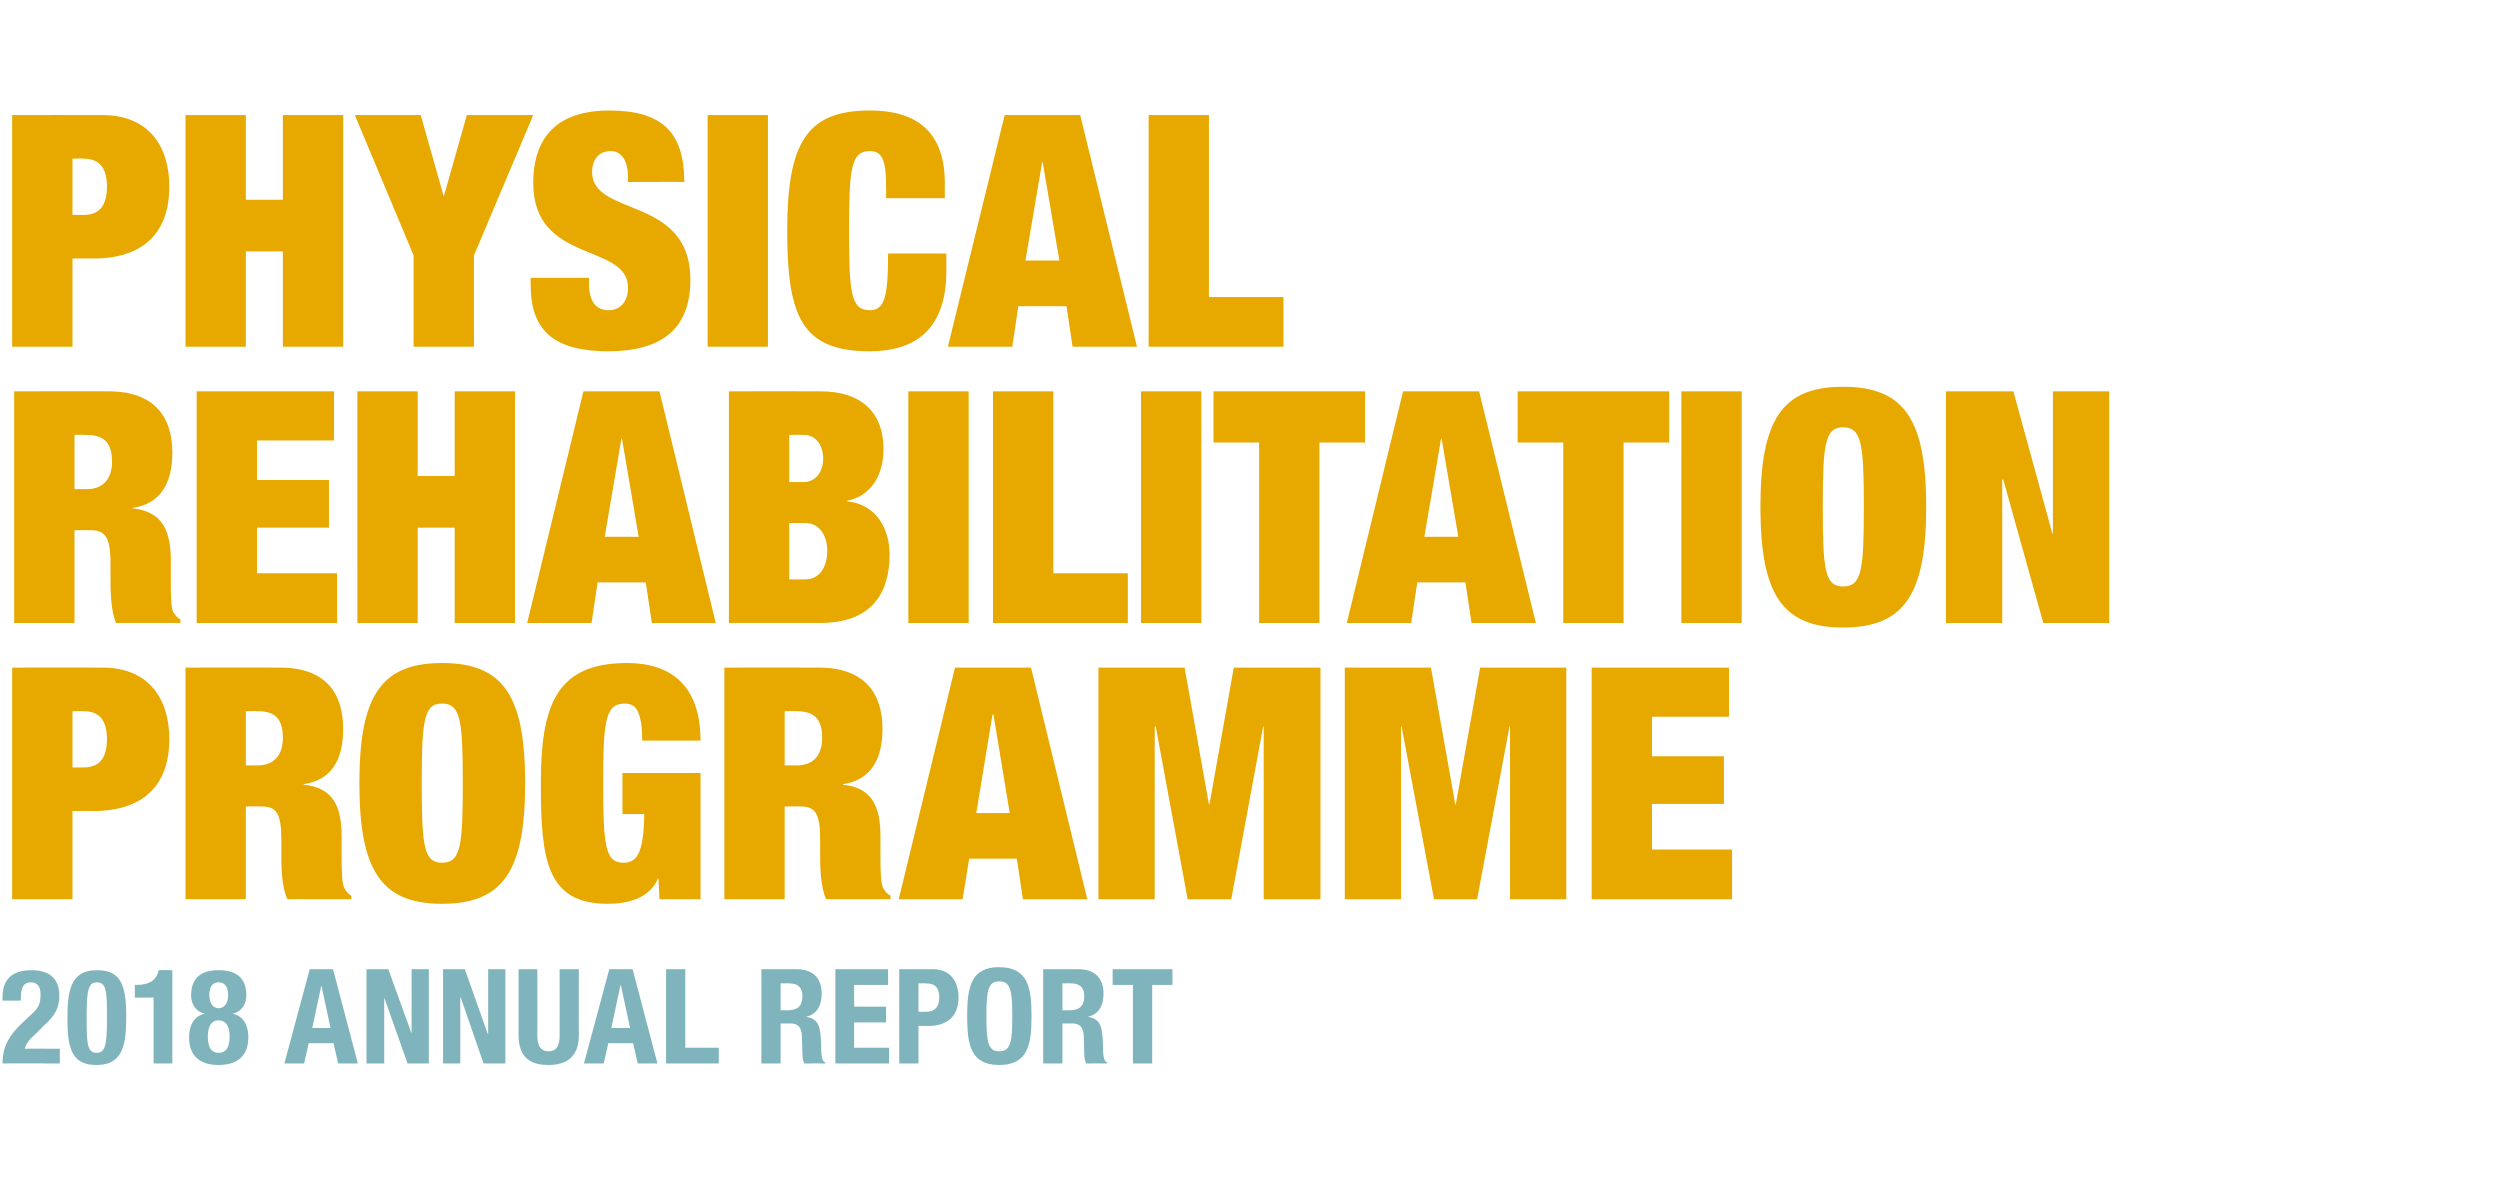 <svg xmlns="http://www.w3.org/2000/svg" version="1.1" width="493.2px" height="232.4px" viewBox="0 0 493.2 232.4"><desc>Physical Rehabilitation Programme 2018 Annual Report</desc><defs/><g id="Polygon180236"><path d="m11.8 209.8c0 0-11.33-.03-11.3 0c0-3.3 1.3-5.6 4-8.1c0 0 1.5-1.4 1.5-1.4c1.7-1.5 2-2.3 2-4.2c0-1.5-.7-2.3-1.9-2.3c-1.8 0-2 1.6-2 3.6c-.04 0-3.6 0-3.6 0c0 0-.03-.71 0-.7c0-3.4 1.8-5.3 5.7-5.3c3.7 0 5.5 1.8 5.5 5c0 2.4-.8 3.9-2.9 5.8c0 0-2 2-2 2c-1.1.9-1.8 2-1.9 2.7c-.04-.04 6.9 0 6.9 0l0 2.9zm5.3-7.8c0 4.6.4 5.7 2 5.7c1.6 0 2-1.5 2-6.2c0 0 0-2 0-2c0-4.6-.4-5.7-2-5.7c-1.6 0-2 1.5-2 6.2c0 0 0 2 0 2zm2-10.6c4.4 0 5.8 2.4 5.8 8.9c0 5.1-.3 9.8-5.8 9.8c-4.4 0-5.8-2.4-5.8-8.9c0-5.1.3-9.8 5.8-9.8zm11.2 18.4l0-13l-3.7 0l0-2.5c0 0 .36.03.4 0c2.4 0 3.9-.9 4.3-2.9c-.03-.04 2.7 0 2.7 0l0 18.4l-3.7 0zm10.1-9.8c0 0 0 0 0 0c-2-.5-2.7-2.2-2.7-3.6c0-3.6 2.1-5 5.4-5c3.4 0 5.5 1.4 5.5 5c0 1.4-.7 3.1-2.7 3.6c0 0 0 0 0 0c2.1.4 3.1 2.3 3.1 4.6c0 2.1-.7 5.5-5.9 5.5c-5.1 0-5.8-3.4-5.8-5.5c0-2.3 1-4.2 3.1-4.6zm2.7-1.1c1.1 0 1.9-.9 1.9-2.6c0-1.6-.6-2.5-1.9-2.5c-1.2 0-1.8.9-1.8 2.5c0 1.7.8 2.6 1.8 2.6zm0 8.8c1.7 0 2.2-1.4 2.2-3.2c0-1.7-.5-3.2-2.2-3.2c-1.6 0-2.1 1.5-2.1 3.2c0 1.8.5 3.2 2.1 3.2zm18-16.5l4.6 0l4.9 18.6l-3.9 0l-.9-4l-4.9 0l-.9 4l-3.9 0l5-18.6zm.5 11.6l3.6 0l-1.8-8.4l0 0l-1.8 8.4zm15-11.6l4.6 12.7l0 0l0-12.7l3.4 0l0 18.6l-4.2 0l-4.6-13l0 0l0 13l-3.5 0l0-18.6l4.3 0zm15.1 0l4.5 12.7l.1 0l0-12.7l3.4 0l0 18.6l-4.3 0l-4.5-13l-.1 0l0 13l-3.4 0l0-18.6l4.3 0zm14.3 0c0 0 .05 12.96 0 13c0 1.8.5 3.2 2.2 3.2c1.8 0 2.2-1.4 2.2-3.2c.02-.04 0-13 0-13l3.8 0c0 0-.04 12.96 0 13c0 4.7-2.9 5.9-6 5.9c-3 0-5.9-1-5.9-5.9c0-.04 0-13 0-13l3.7 0zm14.2 0l4.6 0l4.9 18.6l-3.9 0l-.9-4l-4.9 0l-.9 4l-3.9 0l5-18.6zm.4 11.6l3.7 0l-1.8-8.4l-.1 0l-1.8 8.4zm10.8 7l0-18.6l3.8 0l0 15.5l6.6 0l0 3.1l-10.4 0zm22.6-10.5c0 0 1.51.02 1.5 0c1.8 0 2.8-.8 2.8-2.8c0-1.7-.9-2.5-2.6-2.5c.02-.04-1.7 0-1.7 0l0 5.3zm-3.8-8.1c0 0 6.93.01 6.9 0c3.1 0 5 1.6 5 4.8c0 2.5-1 4.1-3.1 4.6c0 0 0 0 0 0c2.5.4 2.9 1.8 3 5.7c0 1.9.1 3 .8 3.3c-.01.02 0 .2 0 .2c0 0-4.06-.03-4.1 0c-.3-.5-.4-1.2-.4-2c0 0-.1-3.5-.1-3.5c-.1-1.5-.7-2.4-2.2-2.4c-.04.02-2 0-2 0l0 7.9l-3.8 0l0-18.6zm25 0l0 3.1l-6.7 0l0 4.3l6.3 0l0 3.1l-6.3 0l0 5l6.9 0l0 3.1l-10.6 0l0-18.6l10.4 0zm2.2 0c0 0 6.57.01 6.6 0c3.8 0 5.1 2.8 5.1 5.6c0 3.8-2.4 5.6-5.9 5.6c-.03-.04-2 0-2 0l0 7.4l-3.8 0l0-18.6zm3.8 8.4c0 0 1.63.01 1.6 0c1.5 0 2.5-.9 2.5-2.8c0-1.8-.7-2.8-2.6-2.8c.03-.04-1.5 0-1.5 0l0 5.6zm15.9-8.8c5.7 0 6.4 4 6.4 9.7c0 5.6-.7 9.6-6.4 9.6c-5.6 0-6.3-4-6.3-9.6c0-5.7.7-9.7 6.3-9.7zm0 16.6c2.3 0 2.6-1.9 2.6-6.9c0-5-.3-6.9-2.6-6.9c-2.2 0-2.5 1.9-2.5 6.9c0 5 .3 6.9 2.5 6.9zm12.5-8.1c0 0 1.52.02 1.5 0c1.8 0 2.8-.8 2.8-2.8c0-1.7-.9-2.5-2.6-2.5c.03-.04-1.7 0-1.7 0l0 5.3zm-3.8-8.1c0 0 6.93.01 6.9 0c3.1 0 5 1.6 5 4.8c0 2.5-1 4.1-3.1 4.6c0 0 0 0 0 0c2.5.4 2.9 1.8 3 5.7c0 1.9.1 3 .8 3.3c0 .02 0 .2 0 .2c0 0-4.06-.03-4.1 0c-.3-.5-.4-1.2-.4-2c0 0-.1-3.5-.1-3.5c-.1-1.5-.7-2.4-2.2-2.4c-.04.02-2 0-2 0l0 7.9l-3.8 0l0-18.6zm25.5 0l0 3.1l-4 0l0 15.5l-3.8 0l0-15.5l-4 0l0-3.1l11.8 0z" stroke="none" fill="#80b4bd"/></g><g id="Polygon180235"><path d="m2.4 131.7c0 0 17.82-.02 17.8 0c9.1 0 13.2 6.1 13.2 14.1c0 9.3-5.3 14.2-15 14.2c.03-.04-4.1 0-4.1 0l0 17.4l-11.9 0l0-45.7zm11.9 19.7c0 0 2.21-.01 2.2 0c3 0 4.6-1.7 4.6-5.6c0-3.8-1.6-5.5-4.6-5.5c.01-.05-2.2 0-2.2 0l0 11.1zm22.3-19.7c0 0 18.59-.02 18.6 0c9.1 0 12.5 5.1 12.5 12.1c0 6.1-2.3 10.1-7.8 10.9c0 0 0 .1 0 .1c5.8.6 7.5 4.2 7.5 10.3c0 0 0 3.9 0 3.9c0 2.4 0 5.4.6 6.3c.3.5.6 1 1.3 1.4c.03.03 0 .7 0 .7c0 0-12.64-.03-12.6 0c-1.2-2.5-1.2-6.8-1.2-8.7c0 0 0-3.1 0-3.1c0-5.2-1-6.5-3.9-6.5c0-.03-3.1 0-3.1 0l0 18.3l-11.9 0l0-45.7zm11.9 19.3c0 0 2.33 0 2.3 0c3.4 0 5-2.2 5-5.4c0-3.7-1.4-5.3-5-5.3c-.03-.05-2.3 0-2.3 0l0 10.7zm38.7-20.2c12.2 0 16.4 6.6 16.4 23.7c0 17.1-4.2 23.8-16.4 23.8c-12.1 0-16.3-6.7-16.3-23.8c0-17.1 4.2-23.7 16.3-23.7zm0 39.4c3.7 0 4.1-3.3 4.1-15.7c0-12.3-.4-15.7-4.1-15.7c-3.6 0-4 3.4-4 15.7c0 12.4.4 15.7 4 15.7zm35.6-17.7l15.4 0l0 24.9l-8.1 0l-.2-4.1c0 0-.15.04-.1 0c-1.6 3.9-5.9 5-9.9 5c-12.1 0-13.2-8.7-13.2-23.8c0-15.3 3-23.7 17-23.7c8.5 0 14.5 4.3 14.5 15.3c0 0-11.5 0-11.5 0c0-2.3-.2-4.1-.7-5.3c-.4-1.3-1.3-2-2.7-2c-3.9 0-4.3 3.4-4.3 15.7c0 12.4.4 15.7 4 15.7c2.5 0 4-1.6 4.1-9.6c-.04 0-4.3 0-4.3 0l0-8.1zm20.1-20.8c0 0 18.62-.02 18.6 0c9.1 0 12.6 5.1 12.6 12.1c0 6.1-2.4 10.1-7.8 10.9c0 0 0 .1 0 .1c5.7.6 7.4 4.2 7.4 10.3c0 0 0 3.9 0 3.9c0 2.4 0 5.4.6 6.3c.3.5.6 1 1.4 1.4c-.04.03 0 .7 0 .7c0 0-12.71-.03-12.7 0c-1.2-2.5-1.2-6.8-1.2-8.7c0 0 0-3.1 0-3.1c0-5.2-1-6.5-3.9-6.5c.03-.03-3.1 0-3.1 0l0 18.3l-11.9 0l0-45.7zm11.9 19.3c0 0 2.36 0 2.4 0c3.4 0 5-2.2 5-5.4c0-3.7-1.5-5.3-5.1-5.3c0-.05-2.3 0-2.3 0l0 10.7zm33.6-19.3l15 0l11.1 45.7l-12.7 0l-1.2-8l-9.4 0l-1.3 8l-12.6 0l11.1-45.7zm7.6 9.3l-.2 0l-3.2 19.4l6.6 0l-3.2-19.4zm20.7-9.3l17 0l4.8 27l.1 0l4.8-27l17.1 0l0 45.7l-11.2 0l0-34.1l-.1 0l-6.3 34.1l-8.6 0l-6.3-34.1l-.2 0l0 34.1l-11.1 0l0-45.7zm48.6 0l17 0l4.8 27l.1 0l4.8-27l17 0l0 45.7l-11.1 0l0-34.1l-.1 0l-6.4 34.1l-8.5 0l-6.4-34.1l-.1 0l0 34.1l-11.1 0l0-45.7zm48.7 0l27.1 0l0 9.7l-15.2 0l0 7.8l14.2 0l0 9.4l-14.2 0l0 9l15.8 0l0 9.8l-27.7 0l0-45.7z" stroke="none" fill="#e7a800"/></g><g id="Polygon180234"><path d="m2.8 77.2c0 0 18.64-.02 18.6 0c9.1 0 12.6 5.1 12.6 12.1c0 6.1-2.4 10.1-7.8 10.9c0 0 0 .1 0 .1c5.7.6 7.5 4.2 7.5 10.3c0 0 0 3.9 0 3.9c0 2.4 0 5.4.5 6.3c.4.5.6 1 1.4 1.4c-.02.03 0 .7 0 .7c0 0-12.69-.03-12.7 0c-1.1-2.5-1.1-6.8-1.1-8.7c0 0 0-3.1 0-3.1c0-5.2-1.1-6.5-3.9-6.5c-.04-.03-3.2 0-3.2 0l0 18.3l-11.9 0l0-45.7zm11.9 19.3c0 0 2.39 0 2.4 0c3.4 0 5-2.2 5-5.4c0-3.7-1.5-5.3-5.1-5.3c.02-.05-2.3 0-2.3 0l0 10.7zm24.1-19.3l27.1 0l0 9.7l-15.2 0l0 7.8l14.2 0l0 9.4l-14.2 0l0 9l15.8 0l0 9.8l-27.7 0l0-45.7zm31.7 0l11.9 0l0 16.7l7.3 0l0-16.7l11.9 0l0 45.7l-11.9 0l0-18.8l-7.3 0l0 18.8l-11.9 0l0-45.7zm44.6 0l15 0l11.1 45.7l-12.6 0l-1.2-8l-9.5 0l-1.2 8l-12.7 0l11.1-45.7zm7.6 9.3l-.1 0l-3.3 19.4l6.7 0l-3.3-19.4zm21.1-9.3c0 0 17.98-.02 18 0c8.5 0 12.5 4.5 12.5 11.4c0 4.8-2.2 9.2-7.2 10.2c0 0 0 .1 0 .1c6 .6 8.4 5.7 8.4 10.5c0 7.9-3.8 13.5-13.7 13.5c-.02-.03-18 0-18 0l0-45.7zm11.9 17.9c0 0 2.88 0 2.9 0c2.4 0 3.8-2.2 3.8-4.6c0-2.6-1.4-4.7-3.8-4.7c-.02-.05-2.9 0-2.9 0l0 9.3zm0 19.2c0 0 3.33 0 3.3 0c2.2 0 4.2-1.9 4.2-5.6c0-3.6-2-5.5-4.2-5.5c.03-.04-3.3 0-3.3 0l0 11.1zm23.5-37.1l11.9 0l0 45.7l-11.9 0l0-45.7zm16.7 0l11.9 0l0 35.9l14.7 0l0 9.8l-26.6 0l0-45.7zm29.2 0l11.9 0l0 45.7l-11.9 0l0-45.7zm23.3 10.1l-9 0l0-10.1l29.9 0l0 10.1l-9 0l0 35.6l-11.9 0l0-35.6zm28.4-10.1l15 0l11.2 45.7l-12.7 0l-1.2-8l-9.5 0l-1.2 8l-12.7 0l11.1-45.7zm7.6 9.3l-.1 0l-3.3 19.4l6.7 0l-3.3-19.4zm24 .8l-9 0l0-10.1l29.9 0l0 10.1l-9 0l0 35.6l-11.9 0l0-35.6zm23.3-10.1l11.9 0l0 45.7l-11.9 0l0-45.7zm31.9-.9c12.2 0 16.4 6.6 16.4 23.7c0 17.1-4.2 23.8-16.4 23.8c-12.1 0-16.3-6.7-16.3-23.8c0-17.1 4.2-23.7 16.3-23.7zm0 39.4c3.7 0 4.1-3.3 4.1-15.7c0-12.3-.4-15.7-4.1-15.7c-3.6 0-4 3.4-4 15.7c0 12.4.4 15.7 4 15.7zm20.3-38.5l13.3 0l7.7 28.1l.1 0l0-28.1l11.1 0l0 45.7l-13 0l-7.9-28.3l-.2 0l0 28.3l-11.1 0l0-45.7z" stroke="none" fill="#e7a800"/></g><g id="Polygon180233"><path d="m2.4 22.7c0 0 17.82-.02 17.8 0c9.1 0 13.2 6.1 13.2 14.1c0 9.3-5.3 14.2-15 14.2c.03-.04-4.1 0-4.1 0l0 17.4l-11.9 0l0-45.7zm11.9 19.7c0 0 2.21-.01 2.2 0c3 0 4.6-1.7 4.6-5.6c0-3.8-1.6-5.5-4.6-5.5c.01-.05-2.2 0-2.2 0l0 11.1zm22.3-19.7l11.9 0l0 16.7l7.3 0l0-16.7l11.9 0l0 45.7l-11.9 0l0-18.8l-7.3 0l0 18.8l-11.9 0l0-45.7zm45 27.7l-11.6-27.7l13 0l4.5 15.9l.1 0l4.5-15.9l13.1 0l-11.7 27.7l0 18l-11.9 0l0-18zm42.3-14.5c0 0-.04-1.13 0-1.1c0-2.7-1.1-5-3.4-5c-2.6 0-3.7 2-3.7 4.1c0 9 19.4 4.6 19.4 21.3c0 9.7-5.7 14.1-16.2 14.1c-9.8 0-15.3-3.4-15.3-12.9c-.04 0 0-1.6 0-1.6l11.5 0c0 0-.02 1.09 0 1.1c0 3.9 1.6 5.3 3.9 5.3c2.4 0 3.8-1.9 3.8-4.4c0-9-18.7-4.6-18.7-20.7c0-9.3 5-14.3 15-14.3c10.4 0 14.8 4.3 14.8 14.1c0-.04-11.1 0-11.1 0zm15.7-13.2l11.9 0l0 45.7l-11.9 0l0-45.7zm35.2 13.9c0-5.2-.9-6.8-3.2-6.8c-3.7 0-4.1 3.4-4.1 15.7c0 12.4.4 15.7 4.1 15.7c2.9 0 3.6-2.6 3.6-11.2c-.04 0 11.5 0 11.5 0c0 0-.02 3.4 0 3.4c0 12.8-7.5 15.9-15.1 15.9c-13.4 0-16.3-6.8-16.3-23.8c0-17.4 3.9-23.7 16.3-23.7c10.7 0 14.8 5.6 14.8 14.4c-.04.04 0 2.9 0 2.9l-11.6 0c0 0 .04-2.54 0-2.5zm23.4-13.9l14.9 0l11.2 45.7l-12.7 0l-1.2-8l-9.5 0l-1.2 8l-12.7 0l11.2-45.7zm7.5 9.3l-.1 0l-3.3 19.4l6.7 0l-3.3-19.4zm20.9-9.3l11.9 0l0 35.9l14.7 0l0 9.8l-26.6 0l0-45.7z" stroke="none" fill="#e7a800"/></g></svg>